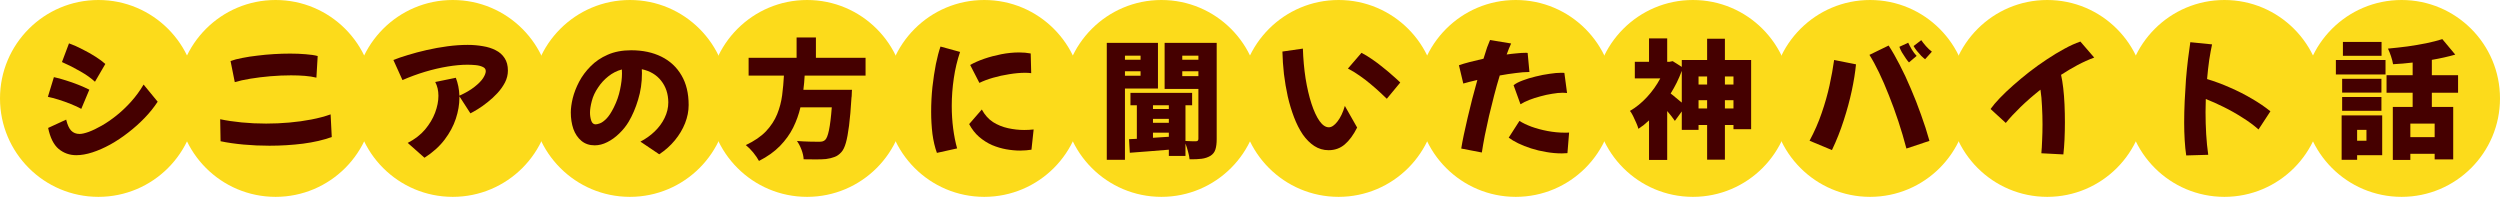 <svg width="508" height="40" viewBox="0 0 508 40" fill="none" xmlns="http://www.w3.org/2000/svg">
<circle cx="56" cy="20" r="20" fill="#FCDB1B"/>
<circle cx="92" cy="20" r="20" fill="#FCDB1B"/>
<circle cx="164" cy="20" r="20" fill="#FCDB1B"/>
<circle cx="128" cy="20" r="20" fill="#FCDB1B"/>
<circle cx="20" cy="20" r="20" fill="#FCDB1B"/>
<circle cx="200" cy="20" r="20" fill="#FCDB1B"/>
<circle cx="236" cy="20" r="20" fill="#FCDB1B"/>
<circle cx="272" cy="20" r="20" fill="#FCDB1B"/>
<circle cx="308" cy="20" r="20" fill="#FCDB1B"/>
<circle cx="344" cy="20" r="20" fill="#FCDB1B"/>
<circle cx="380" cy="20" r="20" fill="#FCDB1B"/>
<circle cx="416" cy="20" r="20" fill="#FCDB1B"/>
<circle cx="452" cy="20" r="20" fill="#FCDB1B"/>
<circle cx="488" cy="20" r="20" fill="#FCDB1B"/>
<path d="M47.706 16.688L46.848 12.398C47.507 12.155 48.304 11.947 49.24 11.774C50.176 11.583 51.19 11.427 52.282 11.306C53.374 11.167 54.492 11.063 55.636 10.994C56.78 10.925 57.889 10.89 58.964 10.89C60.091 10.89 61.139 10.933 62.11 11.02C63.098 11.089 63.913 11.211 64.554 11.384L64.294 15.778C63.601 15.605 62.812 15.483 61.928 15.414C61.044 15.345 60.117 15.31 59.146 15.31C57.777 15.31 56.373 15.371 54.934 15.492C53.513 15.613 52.169 15.778 50.904 15.986C49.639 16.194 48.573 16.428 47.706 16.688ZM44.82 28.7L44.742 24.228C46.059 24.505 47.515 24.722 49.11 24.878C50.722 25.034 52.377 25.112 54.076 25.112C55.653 25.112 57.222 25.043 58.782 24.904C60.359 24.765 61.859 24.557 63.28 24.28C64.719 24.003 66.019 23.656 67.18 23.24L67.414 27.842C65.75 28.449 63.8 28.899 61.564 29.194C59.345 29.471 57.075 29.61 54.752 29.61C52.967 29.61 51.216 29.532 49.5 29.376C47.801 29.22 46.241 28.995 44.82 28.7Z" fill="#450000"/>
<path d="M86.254 32.054L82.848 29.038C84.269 28.31 85.439 27.409 86.358 26.334C87.277 25.242 87.961 24.098 88.412 22.902C88.863 21.689 89.088 20.545 89.088 19.47C89.088 18.413 88.871 17.477 88.438 16.662L92.624 15.804C93.057 16.913 93.3 18.127 93.352 19.444C94.617 18.872 95.64 18.274 96.42 17.65C97.217 17.026 97.798 16.437 98.162 15.882C98.526 15.31 98.708 14.833 98.708 14.452C98.708 14.053 98.5 13.767 98.084 13.594C97.685 13.403 97.2 13.282 96.628 13.23C96.056 13.178 95.51 13.152 94.99 13.152C93.777 13.152 92.433 13.273 90.96 13.516C89.487 13.759 87.961 14.114 86.384 14.582C84.824 15.05 83.29 15.613 81.782 16.272L79.936 12.19C80.751 11.861 81.739 11.523 82.9 11.176C84.079 10.812 85.353 10.474 86.722 10.162C88.091 9.85 89.487 9.599 90.908 9.408C92.329 9.217 93.707 9.122 95.042 9.122C96.117 9.122 97.139 9.209 98.11 9.382C99.098 9.538 99.973 9.815 100.736 10.214C101.499 10.595 102.097 11.124 102.53 11.8C102.981 12.476 103.206 13.325 103.206 14.348C103.206 15.18 103.007 15.986 102.608 16.766C102.209 17.529 101.698 18.248 101.074 18.924C100.45 19.6 99.783 20.215 99.072 20.77C98.379 21.325 97.72 21.793 97.096 22.174C96.472 22.555 95.969 22.841 95.588 23.032L93.352 19.574C93.352 19.678 93.352 19.773 93.352 19.86C93.352 21.229 93.109 22.651 92.624 24.124C92.139 25.597 91.376 27.019 90.336 28.388C89.296 29.757 87.935 30.979 86.254 32.054Z" fill="#450000"/>
<path d="M133.954 31.352L130.132 28.778C131.207 28.223 132.169 27.539 133.018 26.724C133.885 25.892 134.561 24.973 135.046 23.968C135.549 22.945 135.8 21.888 135.8 20.796C135.783 19.063 135.297 17.598 134.344 16.402C133.408 15.206 132.099 14.426 130.418 14.062C130.435 14.339 130.444 14.617 130.444 14.894C130.444 16.783 130.184 18.569 129.664 20.25C129.161 21.931 128.52 23.431 127.74 24.748C127.22 25.615 126.579 26.412 125.816 27.14C125.071 27.868 124.265 28.449 123.398 28.882C122.549 29.315 121.699 29.532 120.85 29.532C119.775 29.532 118.874 29.229 118.146 28.622C117.418 28.015 116.872 27.209 116.508 26.204C116.161 25.181 115.988 24.063 115.988 22.85C115.988 22.018 116.118 21.056 116.378 19.964C116.655 18.855 117.089 17.737 117.678 16.61C118.285 15.466 119.065 14.417 120.018 13.464C120.971 12.493 122.124 11.713 123.476 11.124C124.845 10.517 126.44 10.214 128.26 10.214C130.6 10.214 132.645 10.647 134.396 11.514C136.147 12.381 137.507 13.646 138.478 15.31C139.449 16.957 139.934 18.967 139.934 21.342C139.934 22.573 139.691 23.803 139.206 25.034C138.721 26.265 138.027 27.426 137.126 28.518C136.242 29.593 135.185 30.537 133.954 31.352ZM119.888 22.876C119.888 23.483 119.975 24.037 120.148 24.54C120.321 25.025 120.616 25.268 121.032 25.268C121.24 25.268 121.535 25.199 121.916 25.06C122.297 24.921 122.731 24.609 123.216 24.124C123.701 23.639 124.204 22.876 124.724 21.836C125.331 20.623 125.755 19.409 125.998 18.196C126.258 16.983 126.388 15.891 126.388 14.92C126.388 14.643 126.379 14.374 126.362 14.114C125.339 14.391 124.421 14.859 123.606 15.518C122.791 16.159 122.107 16.905 121.552 17.754C120.928 18.655 120.495 19.583 120.252 20.536C120.009 21.472 119.888 22.252 119.888 22.876Z" fill="#450000"/>
<path d="M19.298 16.61C18.535 15.899 17.547 15.197 16.334 14.504C15.138 13.811 13.89 13.178 12.59 12.606L14.02 8.81C14.939 9.139 15.857 9.547 16.776 10.032C17.712 10.5 18.587 10.994 19.402 11.514C20.217 12.034 20.884 12.528 21.404 12.996L19.298 16.61ZM16.516 22.122C15.927 21.793 15.216 21.463 14.384 21.134C13.569 20.805 12.746 20.51 11.914 20.25C11.082 19.99 10.354 19.799 9.73 19.678L10.952 15.674C11.697 15.83 12.495 16.047 13.344 16.324C14.193 16.584 15.034 16.879 15.866 17.208C16.698 17.537 17.461 17.875 18.154 18.222L16.516 22.122ZM32.038 20.666C31.293 21.81 30.4 22.919 29.36 23.994C28.337 25.051 27.228 26.039 26.032 26.958C24.853 27.877 23.64 28.683 22.392 29.376C21.161 30.052 19.957 30.581 18.778 30.962C17.599 31.343 16.507 31.534 15.502 31.534C14.133 31.534 12.937 31.109 11.914 30.26C10.909 29.411 10.198 27.989 9.782 25.996L13.448 24.306C13.691 25.346 14.029 26.091 14.462 26.542C14.895 26.993 15.467 27.218 16.178 27.218C16.629 27.218 17.244 27.079 18.024 26.802C18.821 26.507 19.705 26.083 20.676 25.528C21.647 24.973 22.643 24.289 23.666 23.474C24.689 22.659 25.677 21.723 26.63 20.666C27.583 19.609 28.433 18.447 29.178 17.182L32.038 20.666Z" fill="#450000"/>
<path d="M163.506 15.362C163.489 15.847 163.454 16.333 163.402 16.818C163.367 17.286 163.315 17.763 163.246 18.248H173.126C173.126 18.248 173.117 18.352 173.1 18.56C173.1 18.751 173.091 18.967 173.074 19.21C173.074 19.453 173.057 19.661 173.022 19.834C172.883 22.139 172.719 24.037 172.528 25.528C172.337 27.019 172.121 28.189 171.878 29.038C171.635 29.887 171.332 30.511 170.968 30.91C170.535 31.395 170.067 31.725 169.564 31.898C169.079 32.089 168.507 32.227 167.848 32.314C167.311 32.366 166.635 32.392 165.82 32.392C165.005 32.392 164.165 32.383 163.298 32.366C163.281 31.811 163.142 31.179 162.882 30.468C162.622 29.775 162.31 29.168 161.946 28.648C162.83 28.717 163.679 28.761 164.494 28.778C165.326 28.795 165.941 28.804 166.34 28.804C166.635 28.804 166.877 28.787 167.068 28.752C167.276 28.7 167.467 28.605 167.64 28.466C167.952 28.206 168.221 27.539 168.446 26.464C168.671 25.389 168.862 23.838 169.018 21.81H162.648C162.319 23.231 161.825 24.609 161.166 25.944C160.507 27.261 159.615 28.501 158.488 29.662C157.379 30.806 155.957 31.82 154.224 32.704C153.947 32.184 153.557 31.612 153.054 30.988C152.551 30.381 152.049 29.879 151.546 29.48C153.279 28.665 154.649 27.729 155.654 26.672C156.659 25.597 157.413 24.445 157.916 23.214C158.419 21.966 158.757 20.683 158.93 19.366C159.103 18.031 159.225 16.697 159.294 15.362H152.118V11.748H161.868V7.614H165.794V11.748H175.882V15.362H163.506Z" fill="#450000"/>
<path d="M190.38 31.066C189.964 29.922 189.661 28.631 189.47 27.192C189.297 25.736 189.21 24.245 189.21 22.72C189.21 21.021 189.297 19.34 189.47 17.676C189.661 15.995 189.895 14.443 190.172 13.022C190.467 11.601 190.779 10.413 191.108 9.46L195.086 10.552C194.514 12.233 194.089 14.019 193.812 15.908C193.535 17.797 193.396 19.669 193.396 21.524C193.396 23.101 193.491 24.627 193.682 26.1C193.873 27.573 194.141 28.925 194.488 30.156L190.38 31.066ZM199.012 16.844L197.14 13.204C197.92 12.753 198.856 12.337 199.948 11.956C201.057 11.575 202.227 11.263 203.458 11.02C204.706 10.777 205.919 10.656 207.098 10.656C207.514 10.656 207.913 10.673 208.294 10.708C208.693 10.743 209.074 10.795 209.438 10.864L209.542 14.868C209.161 14.816 208.745 14.79 208.294 14.79C207.323 14.79 206.257 14.885 205.096 15.076C203.952 15.249 202.843 15.492 201.768 15.804C200.693 16.116 199.775 16.463 199.012 16.844ZM209.594 30.416C209.265 30.468 208.901 30.511 208.502 30.546C208.121 30.581 207.722 30.598 207.306 30.598C206.405 30.598 205.46 30.511 204.472 30.338C203.501 30.165 202.539 29.879 201.586 29.48C200.65 29.064 199.775 28.509 198.96 27.816C198.163 27.123 197.487 26.256 196.932 25.216L199.506 22.252C200.095 23.344 200.849 24.193 201.768 24.8C202.704 25.389 203.727 25.805 204.836 26.048C205.945 26.291 207.037 26.412 208.112 26.412C208.441 26.412 208.762 26.403 209.074 26.386C209.403 26.351 209.724 26.325 210.036 26.308L209.594 30.416Z" fill="#450000"/>
<path d="M228.59 17.988V32.47H224.898V8.706H235.298V17.988H228.59ZM247.232 28.258C247.232 29.125 247.145 29.827 246.972 30.364C246.799 30.919 246.461 31.352 245.958 31.664C245.438 31.976 244.84 32.175 244.164 32.262C243.488 32.349 242.673 32.383 241.72 32.366C241.685 31.933 241.581 31.413 241.408 30.806C241.252 30.199 241.079 29.653 240.888 29.168V31.69H237.508V30.416C236.087 30.537 234.691 30.65 233.322 30.754C231.953 30.858 230.705 30.953 229.578 31.04L229.422 28.284L231.008 28.206V21.394H229.708V18.872H242.24V21.394H240.888V28.648C241.321 28.665 241.746 28.683 242.162 28.7C242.578 28.7 242.873 28.7 243.046 28.7C243.358 28.7 243.514 28.535 243.514 28.206V18.066H236.65V8.706H247.232V28.258ZM228.59 11.306V12.138H231.762V11.306H228.59ZM240.238 11.306V12.138H243.514V11.306H240.238ZM231.762 15.388V14.478H228.59V15.388H231.762ZM243.514 15.466V14.478H240.238V15.466H243.514ZM234.284 21.394V22.148H237.508V21.394H234.284ZM234.284 24.956H237.508V24.15H234.284V24.956ZM237.508 27.79V26.958H234.284V27.998L237.508 27.79Z" fill="#450000"/>
<path d="M269.972 30.52C268.915 30.52 267.944 30.234 267.06 29.662C266.193 29.09 265.413 28.31 264.72 27.322C264.044 26.317 263.455 25.155 262.952 23.838C262.449 22.521 262.025 21.117 261.678 19.626C261.349 18.135 261.089 16.61 260.898 15.05C260.725 13.49 260.621 11.965 260.586 10.474L264.746 9.876C264.815 11.991 264.997 14.01 265.292 15.934C265.604 17.858 266.003 19.565 266.488 21.056C266.973 22.547 267.519 23.725 268.126 24.592C268.733 25.441 269.365 25.866 270.024 25.866C270.579 25.866 271.159 25.476 271.766 24.696C272.39 23.899 272.893 22.841 273.274 21.524L275.77 25.918C275.025 27.409 274.184 28.553 273.248 29.35C272.329 30.13 271.237 30.52 269.972 30.52ZM281.802 20.068C281.438 19.704 280.97 19.262 280.398 18.742C279.843 18.222 279.211 17.667 278.5 17.078C277.807 16.489 277.07 15.925 276.29 15.388C275.51 14.833 274.713 14.348 273.898 13.932L276.654 10.734C277.365 11.098 278.093 11.54 278.838 12.06C279.601 12.58 280.337 13.135 281.048 13.724C281.776 14.296 282.435 14.851 283.024 15.388C283.631 15.908 284.133 16.367 284.532 16.766L281.802 20.068Z" fill="#450000"/>
<path d="M301.11 30.988L296.924 30.182C297.045 29.402 297.219 28.475 297.444 27.4C297.669 26.325 297.929 25.164 298.224 23.916C298.519 22.668 298.831 21.394 299.16 20.094C299.507 18.777 299.853 17.494 300.2 16.246C299.004 16.523 298.051 16.766 297.34 16.974L296.456 13.256C297.045 13.048 297.773 12.831 298.64 12.606C299.524 12.381 300.46 12.155 301.448 11.93C301.708 11.063 301.951 10.301 302.176 9.642C302.419 8.983 302.618 8.481 302.774 8.134L307.064 8.836C306.769 9.46 306.466 10.205 306.154 11.072C306.882 10.968 307.567 10.89 308.208 10.838C308.867 10.769 309.439 10.734 309.924 10.734C310.011 10.734 310.097 10.734 310.184 10.734C310.271 10.734 310.349 10.743 310.418 10.76L310.782 14.634H310.574C309.898 14.634 309.04 14.703 308 14.842C306.977 14.963 305.894 15.128 304.75 15.336C304.351 16.636 303.97 17.988 303.606 19.392C303.242 20.796 302.895 22.191 302.566 23.578C302.254 24.965 301.968 26.291 301.708 27.556C301.465 28.821 301.266 29.965 301.11 30.988ZM308.962 21.186L307.558 17.312C307.991 16.965 308.607 16.645 309.404 16.35C310.219 16.038 311.103 15.769 312.056 15.544C313.027 15.301 313.963 15.119 314.864 14.998C315.783 14.859 316.563 14.79 317.204 14.79C317.343 14.79 317.464 14.79 317.568 14.79C317.689 14.79 317.793 14.799 317.88 14.816L318.426 18.898C318.305 18.881 318.166 18.872 318.01 18.872C317.871 18.855 317.724 18.846 317.568 18.846C316.927 18.846 316.207 18.915 315.41 19.054C314.613 19.175 313.815 19.349 313.018 19.574C312.221 19.782 311.467 20.025 310.756 20.302C310.045 20.579 309.447 20.874 308.962 21.186ZM318.504 31.118C318.313 31.135 318.123 31.144 317.932 31.144C317.741 31.161 317.551 31.17 317.36 31.17C316.303 31.17 315.237 31.075 314.162 30.884C313.105 30.711 312.091 30.468 311.12 30.156C310.149 29.844 309.274 29.497 308.494 29.116C307.714 28.735 307.073 28.353 306.57 27.972L308.754 24.566C309.361 24.965 310.167 25.355 311.172 25.736C312.177 26.1 313.269 26.395 314.448 26.62C315.644 26.845 316.814 26.958 317.958 26.958C318.097 26.958 318.244 26.958 318.4 26.958C318.556 26.958 318.703 26.949 318.842 26.932L318.504 31.118Z" fill="#450000"/>
<path d="M355.83 12.19V26.256H352.242V25.398H350.5V32.444H346.886V25.398H345.144V26.386H341.738V22.642L340.334 24.566C340.143 24.271 339.909 23.951 339.632 23.604C339.355 23.257 339.069 22.911 338.774 22.564V32.496H335.082V24.462C334.735 24.791 334.38 25.103 334.016 25.398C333.652 25.675 333.288 25.935 332.924 26.178C332.837 25.831 332.69 25.424 332.482 24.956C332.274 24.471 332.057 24.003 331.832 23.552C331.607 23.101 331.399 22.763 331.208 22.538C332.439 21.827 333.591 20.891 334.666 19.73C335.741 18.569 336.642 17.303 337.37 15.934H332.196V12.554H335.082V7.796H338.774V12.554H339.268L339.892 12.424L341.738 13.594V12.19H346.886V7.874H350.5V12.19H355.83ZM341.738 14.4C341.443 15.197 341.105 15.986 340.724 16.766C340.343 17.529 339.927 18.274 339.476 19.002C339.788 19.227 340.152 19.522 340.568 19.886C341.001 20.233 341.391 20.553 341.738 20.848V14.4ZM345.144 15.544V17.182H346.886V15.544H345.144ZM350.5 15.544V17.182H352.242V15.544H350.5ZM352.242 22.044V20.354H350.5V22.044H352.242ZM346.886 22.044V20.354H345.144V22.044H346.886Z" fill="#450000"/>
<path d="M388.84 9.356L390.4 8.16C390.643 8.524 390.963 8.931 391.362 9.382C391.761 9.833 392.159 10.205 392.558 10.5L391.18 12.034C391.007 11.913 390.755 11.696 390.426 11.384C390.114 11.055 389.802 10.699 389.49 10.318C389.195 9.937 388.979 9.616 388.84 9.356ZM385.954 9.512L387.748 8.68C387.921 9.061 388.164 9.521 388.476 10.058C388.788 10.578 389.117 11.011 389.464 11.358L387.904 12.684C387.748 12.528 387.531 12.251 387.254 11.852C386.977 11.453 386.708 11.037 386.448 10.604C386.205 10.153 386.041 9.789 385.954 9.512ZM387.384 30.182C386.899 28.327 386.353 26.481 385.746 24.644C385.139 22.807 384.498 21.047 383.822 19.366C383.163 17.685 382.496 16.142 381.82 14.738C381.144 13.334 380.494 12.138 379.87 11.15L383.77 9.252C384.498 10.361 385.243 11.661 386.006 13.152C386.786 14.643 387.54 16.255 388.268 17.988C389.013 19.704 389.707 21.472 390.348 23.292C391.007 25.095 391.579 26.871 392.064 28.622L387.384 30.182ZM372.252 30.494L367.702 28.596C368.707 26.724 369.531 24.843 370.172 22.954C370.831 21.047 371.359 19.184 371.758 17.364C372.157 15.544 372.469 13.819 372.694 12.19L377.14 13.074C376.984 14.686 376.698 16.471 376.282 18.43C375.866 20.371 375.32 22.382 374.644 24.462C373.985 26.525 373.188 28.535 372.252 30.494Z" fill="#450000"/>
<path d="M407.576 24.982L404.482 22.148C404.95 21.489 405.574 20.753 406.354 19.938C407.151 19.106 408.061 18.239 409.084 17.338C410.107 16.437 411.19 15.535 412.334 14.634C413.495 13.733 414.683 12.883 415.896 12.086C417.109 11.271 418.297 10.552 419.458 9.928C420.619 9.287 421.711 8.793 422.734 8.446L425.542 11.696C424.415 12.112 423.28 12.623 422.136 13.23C421.009 13.837 419.9 14.495 418.808 15.206C418.981 15.969 419.129 16.87 419.25 17.91C419.371 18.95 419.458 20.059 419.51 21.238C419.562 22.417 419.588 23.604 419.588 24.8C419.588 26.013 419.562 27.192 419.51 28.336C419.458 29.463 419.38 30.477 419.276 31.378L414.804 31.144C414.873 30.416 414.925 29.541 414.96 28.518C415.012 27.495 415.038 26.421 415.038 25.294C415.038 24.063 415.003 22.833 414.934 21.602C414.882 20.354 414.778 19.227 414.622 18.222C413.131 19.401 411.771 20.588 410.54 21.784C409.327 22.963 408.339 24.029 407.576 24.982Z" fill="#450000"/>
<path d="M444.24 31.586C444.101 30.667 443.997 29.627 443.928 28.466C443.859 27.305 443.824 26.117 443.824 24.904C443.824 23.5 443.859 22.053 443.928 20.562C443.997 19.071 444.084 17.607 444.188 16.168C444.309 14.712 444.448 13.334 444.604 12.034C444.76 10.734 444.916 9.581 445.072 8.576L449.492 9.018C449.301 9.885 449.111 10.925 448.92 12.138C448.747 13.351 448.599 14.66 448.478 16.064C450.038 16.532 451.598 17.113 453.158 17.806C454.718 18.482 456.2 19.236 457.604 20.068C459.008 20.883 460.256 21.732 461.348 22.616L458.93 26.308C457.977 25.459 456.885 24.653 455.654 23.89C454.441 23.11 453.184 22.399 451.884 21.758C450.601 21.117 449.379 20.571 448.218 20.12C448.183 21.004 448.166 21.879 448.166 22.746C448.166 24.289 448.209 25.797 448.296 27.27C448.383 28.726 448.521 30.121 448.712 31.456L444.24 31.586Z" fill="#450000"/>
<path d="M494.15 18.846V21.732H498.492V32.392H494.722V31.248H489.782V32.496H486.22V21.732H490.25V18.846H484.946V15.284H490.25V12.71C489.574 12.779 488.898 12.849 488.222 12.918C487.563 12.97 486.913 13.013 486.272 13.048C486.203 12.597 486.064 12.06 485.856 11.436C485.648 10.812 485.44 10.292 485.232 9.876C486.549 9.755 487.875 9.607 489.21 9.434C490.545 9.243 491.819 9.027 493.032 8.784C494.263 8.524 495.346 8.247 496.282 7.952L498.908 11.098C497.452 11.514 495.866 11.869 494.15 12.164V15.284H499.48V18.846H494.15ZM483.932 11.332H476.08V8.524H483.932V11.332ZM474.65 12.19H484.738V15.128H474.65V12.19ZM483.906 18.82H475.924V16.012H483.906V18.82ZM475.924 19.704H483.906V22.512H475.924V19.704ZM484.062 31.534H478.966V32.47H475.82V23.448H484.062V31.534ZM494.722 25.112H489.782V27.868H494.722V25.112ZM478.966 26.386V28.596H480.864V26.386H478.966Z" fill="#450000"/>
</svg>
